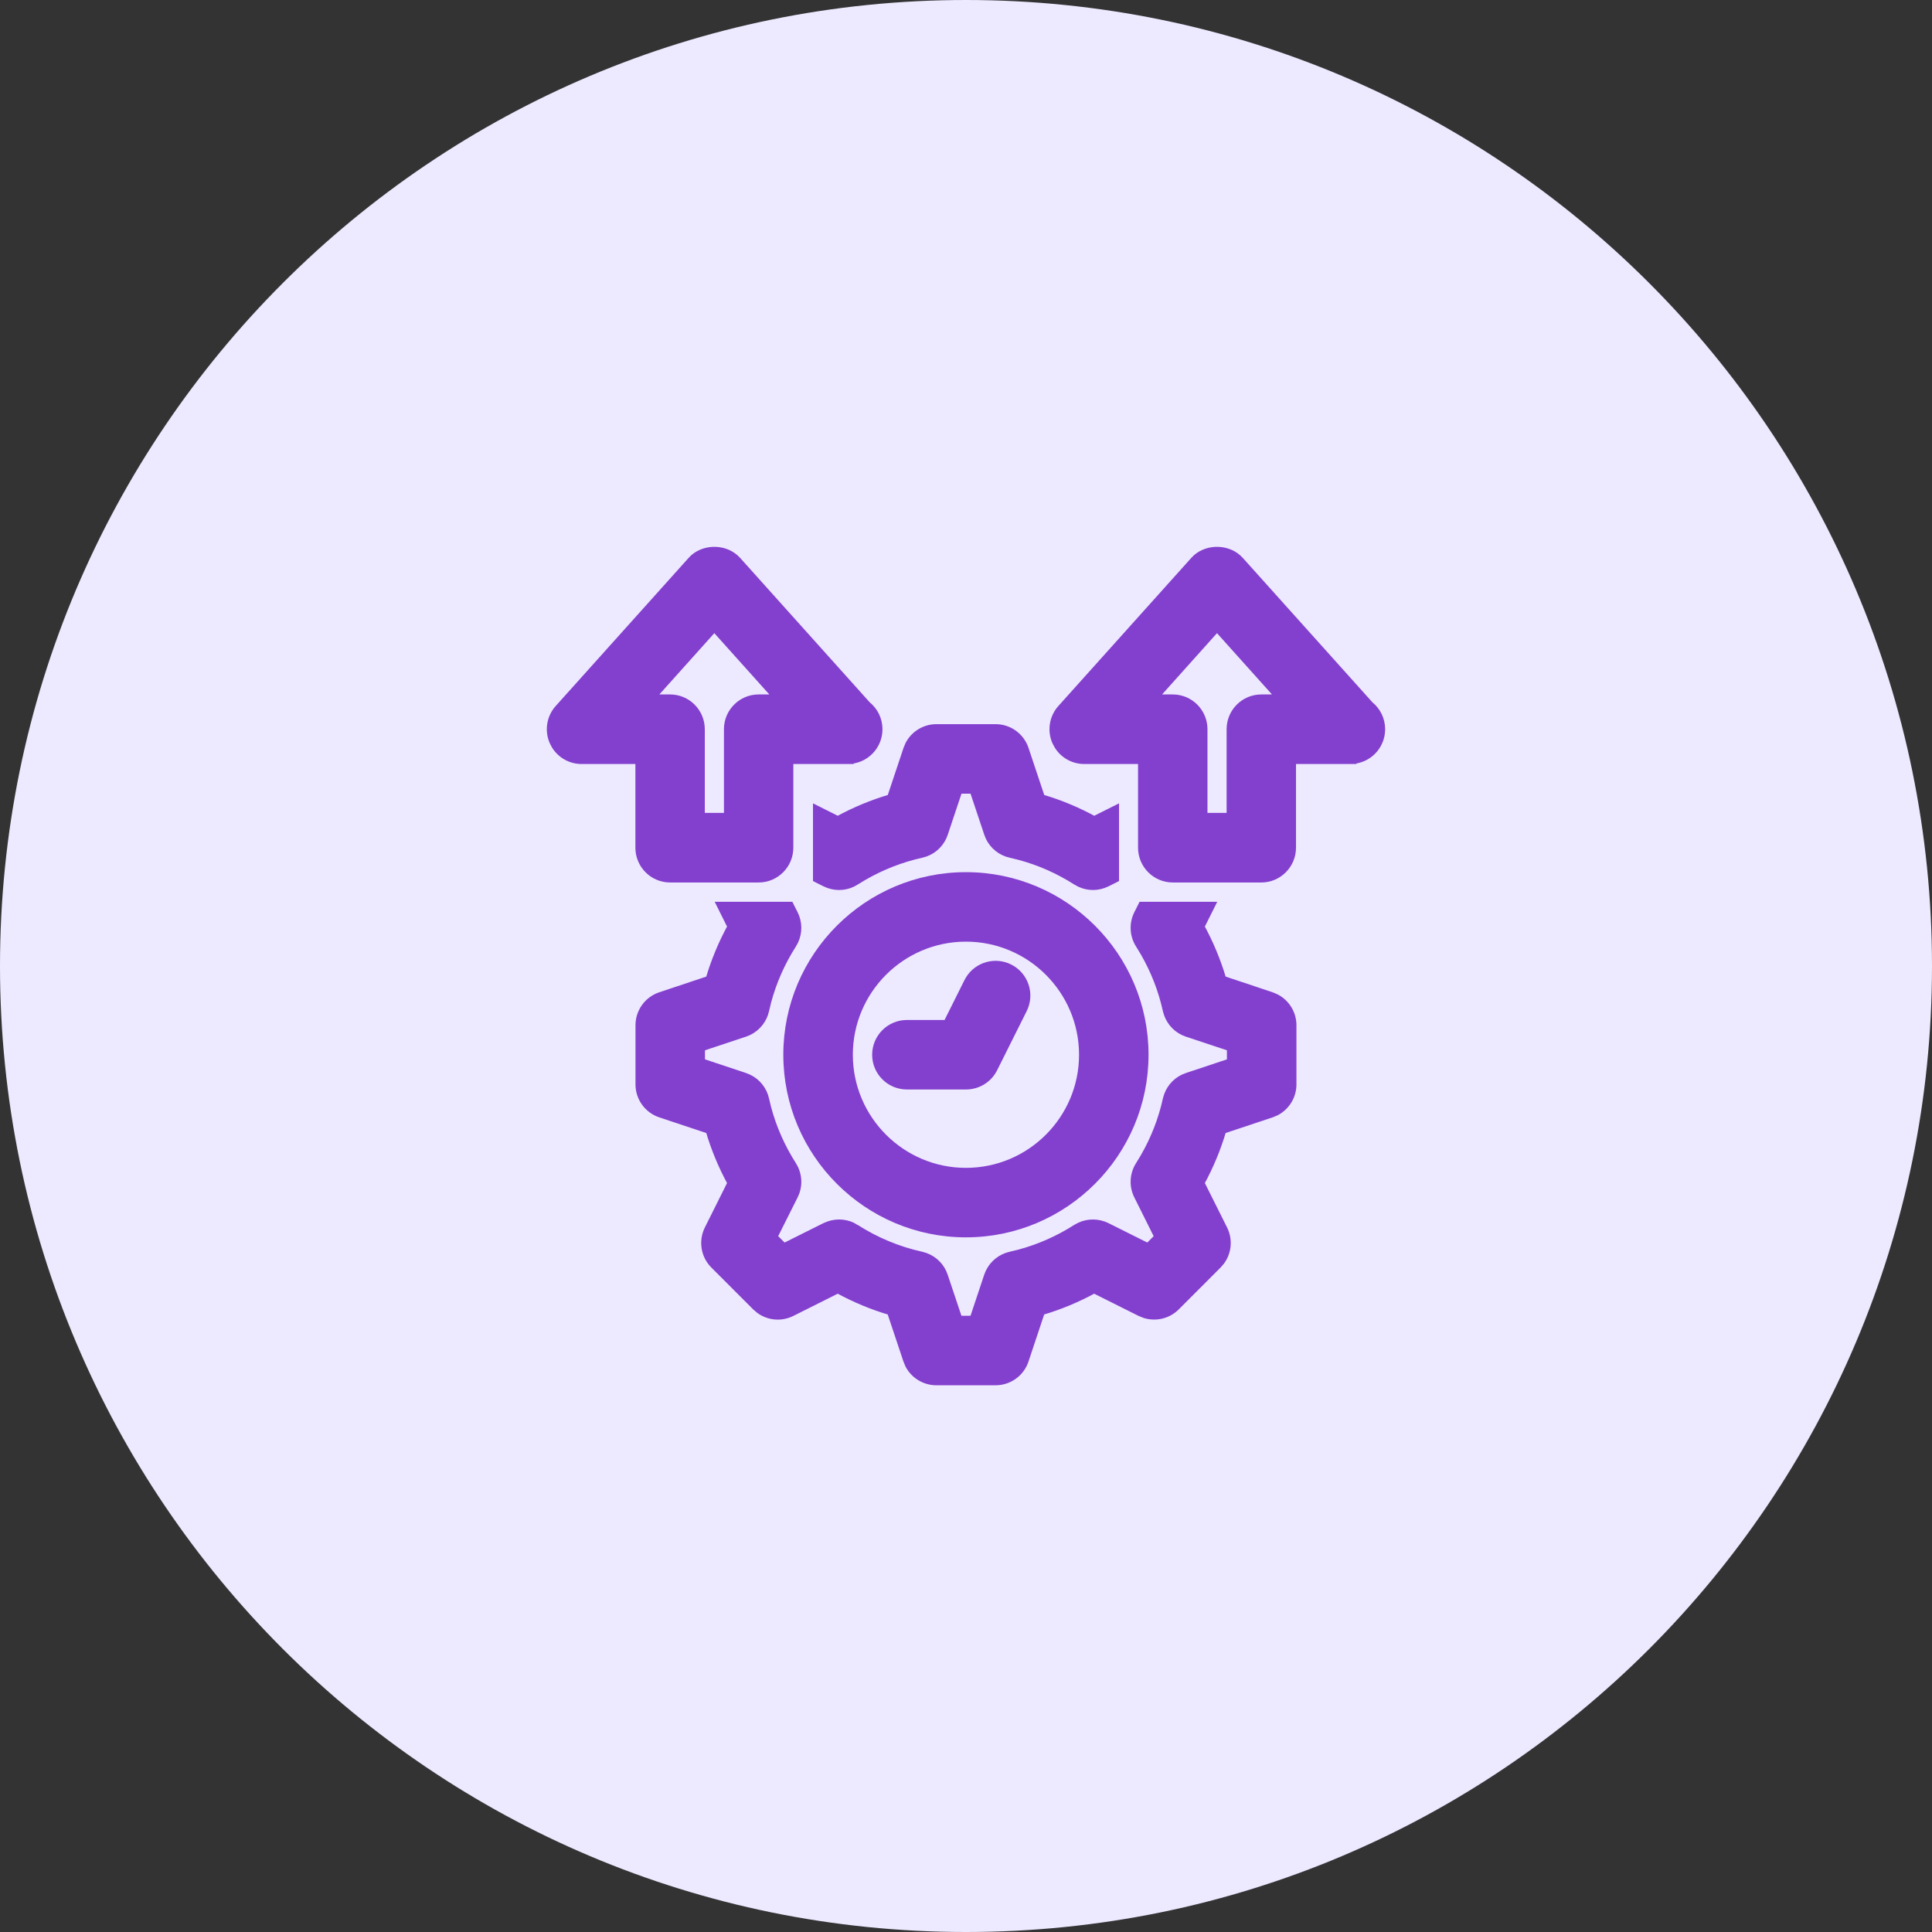 <svg width="56" height="56" viewBox="0 0 56 56" fill="none" xmlns="http://www.w3.org/2000/svg">
<rect x="0" y="0" width="56" height="56" fill="#333333" stroke="none"/>
<path d="M28 56C43.464 56 56 43.464 56 28C56 12.536 43.464 0 28 0C12.536 0 0 12.536 0 28C0 43.464 12.536 56 28 56Z" fill="#EDE9FF"/>
<path d="M28.857 21.065C29.259 21.065 29.615 21.323 29.741 21.703L30.209 23.104C30.731 23.258 31.235 23.467 31.716 23.73L32.253 23.461L32.361 23.407V25.491L32.319 25.513L32.097 25.624C31.839 25.752 31.542 25.754 31.286 25.634L31.179 25.575C30.665 25.247 30.113 25.004 29.533 24.849L29.283 24.788C29.003 24.726 28.77 24.539 28.646 24.285L28.601 24.172L28.186 22.93H27.815L27.4 24.172C27.31 24.444 27.101 24.657 26.835 24.754L26.718 24.788C26.131 24.918 25.569 25.137 25.045 25.44L24.822 25.575C24.581 25.731 24.284 25.763 24.017 25.671L23.904 25.624L23.682 25.513L23.64 25.491V23.407L23.748 23.461L24.284 23.73C24.766 23.467 25.27 23.258 25.792 23.104L26.26 21.703L26.317 21.566C26.476 21.262 26.792 21.065 27.144 21.065H28.857Z" fill="#833FCE" stroke="#833FCE" stroke-width="0.15"/>
<path d="M22.921 26.214L22.941 26.256L23.053 26.477C23.181 26.734 23.183 27.033 23.064 27.289L23.005 27.396C22.678 27.91 22.433 28.462 22.278 29.042L22.218 29.292C22.156 29.572 21.969 29.806 21.715 29.93L21.602 29.976L20.359 30.389V30.76L21.602 31.174L21.715 31.22C21.969 31.343 22.156 31.577 22.218 31.857L22.278 32.108C22.433 32.688 22.678 33.24 23.005 33.753L23.064 33.86C23.166 34.08 23.18 34.331 23.101 34.56L23.053 34.672L22.465 35.845L22.727 36.107L23.902 35.52L24.016 35.474C24.283 35.382 24.579 35.413 24.821 35.568H24.82C25.407 35.943 26.045 36.208 26.716 36.356L26.833 36.391C27.099 36.487 27.308 36.7 27.398 36.972L27.814 38.214H28.185L28.599 36.972L28.645 36.859C28.769 36.605 29.002 36.419 29.282 36.356L29.532 36.295C30.111 36.14 30.663 35.896 31.177 35.568L31.284 35.51C31.54 35.39 31.84 35.394 32.096 35.52L33.27 36.107L33.531 35.846L32.945 34.672C32.799 34.379 32.817 34.03 32.993 33.753L33.128 33.531C33.431 33.007 33.651 32.445 33.78 31.857L33.815 31.74C33.911 31.475 34.123 31.265 34.395 31.174L35.638 30.76V30.389L34.395 29.976C34.123 29.885 33.911 29.675 33.815 29.409L33.78 29.292C33.651 28.704 33.431 28.142 33.128 27.618L32.993 27.396C32.817 27.12 32.799 26.771 32.945 26.477L33.056 26.256L33.077 26.214H35.161L35.107 26.322L34.839 26.858C35.101 27.339 35.31 27.844 35.465 28.366L36.865 28.833L37.002 28.892C37.306 29.05 37.503 29.367 37.503 29.718V31.432C37.503 31.783 37.306 32.099 37.002 32.258L36.865 32.316L35.465 32.782C35.31 33.305 35.101 33.809 34.839 34.29L35.5 35.612C35.657 35.926 35.623 36.297 35.422 36.575L35.325 36.688L34.113 37.901C33.865 38.149 33.501 38.233 33.175 38.131L33.037 38.076L31.714 37.414C31.233 37.676 30.729 37.886 30.207 38.04L29.74 39.441C29.614 39.822 29.258 40.078 28.856 40.078H27.142C26.791 40.078 26.474 39.882 26.315 39.578L26.258 39.441L25.79 38.04C25.268 37.886 24.764 37.676 24.283 37.414L22.961 38.076C22.647 38.233 22.276 38.199 21.998 37.997L21.885 37.901L20.673 36.688C20.389 36.405 20.319 35.971 20.498 35.612L21.158 34.29C20.896 33.809 20.687 33.305 20.532 32.782L19.133 32.316C18.752 32.189 18.495 31.833 18.495 31.432V29.718C18.495 29.316 18.752 28.96 19.133 28.833L20.532 28.366C20.687 27.844 20.896 27.339 21.158 26.858L20.891 26.322L20.837 26.214H22.921Z" fill="#833FCE" stroke="#833FCE" stroke-width="0.15"/>
<path d="M27.998 25.355C30.875 25.355 33.216 27.695 33.216 30.572C33.216 33.45 30.875 35.79 27.998 35.79C25.121 35.79 22.78 33.45 22.78 30.572C22.78 27.695 25.121 25.355 27.998 25.355ZM27.998 27.219C26.149 27.219 24.645 28.723 24.645 30.572C24.645 32.421 26.149 33.926 27.998 33.926C29.848 33.926 31.352 32.421 31.352 30.572C31.351 28.723 29.847 27.219 27.998 27.219Z" fill="#833FCE" stroke="#833FCE" stroke-width="0.15"/>
<path d="M28.071 28.357C28.325 27.958 28.843 27.808 29.274 28.023H29.275C29.736 28.254 29.922 28.814 29.692 29.274L28.835 30.989C28.677 31.305 28.354 31.504 28.001 31.504H26.287C25.772 31.504 25.355 31.087 25.355 30.572C25.355 30.058 25.772 29.64 26.287 29.64H27.425L28.024 28.44L28.071 28.357Z" fill="#833FCE" stroke="#833FCE" stroke-width="0.15"/>
<path d="M34.654 16.152C35.022 15.828 35.636 15.851 35.968 16.222L39.727 20.41C39.938 20.581 40.074 20.843 40.074 21.137C40.074 21.649 39.662 22.065 39.151 22.069L39.152 22.07H37.49V24.57C37.49 25.085 37.074 25.504 36.56 25.504H33.993C33.479 25.504 33.062 25.085 33.062 24.57V22.07H31.426C31.104 22.07 30.809 21.904 30.641 21.637L30.576 21.517C30.426 21.18 30.488 20.787 30.734 20.513L34.585 16.222L34.654 16.152ZM33.515 20.204H33.993C34.508 20.204 34.924 20.622 34.924 21.137V23.637H35.629V21.137C35.629 20.622 36.045 20.204 36.56 20.204H37.037L35.275 18.24L33.515 20.204Z" fill="#833FCE" stroke="#833FCE" stroke-width="0.15"/>
<path d="M20.084 16.152C20.451 15.828 21.066 15.851 21.398 16.222L25.156 20.41C25.368 20.581 25.504 20.843 25.504 21.137C25.504 21.649 25.092 22.065 24.581 22.069L24.582 22.07H22.92V24.57C22.92 25.085 22.504 25.504 21.989 25.504H19.423C18.908 25.504 18.492 25.085 18.492 24.57V22.07H16.855C16.534 22.07 16.239 21.904 16.07 21.637L16.006 21.517C15.856 21.18 15.918 20.787 16.164 20.513L20.015 16.222L20.084 16.152ZM18.944 20.204H19.423C19.937 20.204 20.353 20.622 20.354 21.137V23.637H21.059V21.137C21.059 20.622 21.475 20.204 21.989 20.204H22.467L20.705 18.24L18.944 20.204Z" fill="#833FCE" stroke="#833FCE" stroke-width="0.15"/>
</svg>
